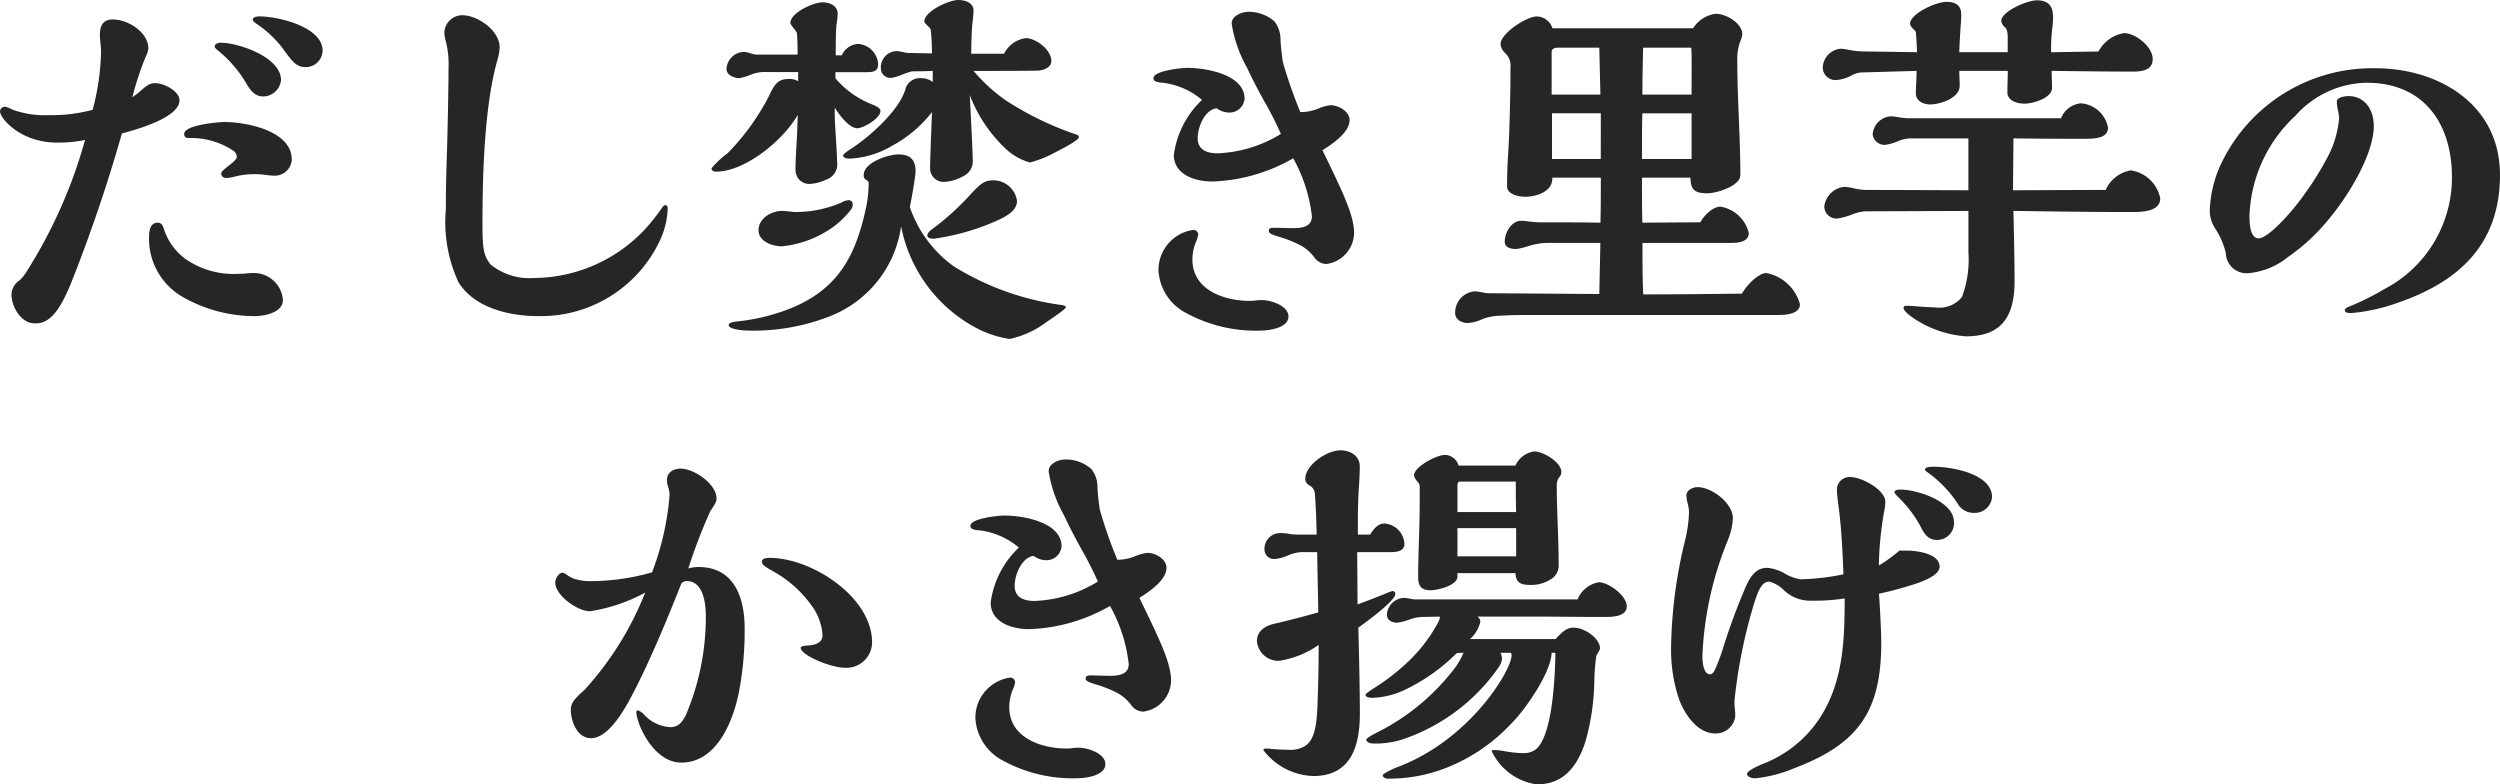 <svg xmlns="http://www.w3.org/2000/svg" width="150.788" height="47.309" viewBox="0 0 150.788 47.309"><path d="M-56.442-15.617c0-1.449-2.691-2.07-3.818-2.07-.161,0-.391.046-.391.184,0,.069.046.138.207.253a6.438,6.438,0,0,1,1.7,1.633c.506.69.736.989,1.288.989A1.016,1.016,0,0,0-56.442-15.617Zm-2.507,1.771c0-1.38-2.553-2.254-3.657-2.254-.138,0-.345.069-.345.23,0,.069.046.115.184.23a7.284,7.284,0,0,1,1.725,2c.23.391.506.782,1.012.782A1.1,1.1,0,0,0-58.949-13.846Zm.644,4.784c0-1.725-2.737-2.254-4.048-2.254-.414,0-2.438.184-2.438.713,0,.161.069.253.276.253a4.584,4.584,0,0,1,2.737.8.483.483,0,0,1,.161.322c0,.138-.161.3-.529.575-.322.253-.414.368-.414.437a.285.285,0,0,0,.3.276,2.938,2.938,0,0,0,.644-.115,4.836,4.836,0,0,1,1.173-.115,4.481,4.481,0,0,1,.575.046,4.12,4.12,0,0,0,.552.046A1.032,1.032,0,0,0-58.3-9.062Zm-7.682,4.278c-.092-.3-.161-.46-.414-.46-.414,0-.506.46-.506.782a4.039,4.039,0,0,0,2,3.68A8.758,8.758,0,0,0-60.536.391c.575,0,1.7-.207,1.7-.966a1.752,1.752,0,0,0-1.725-1.633,3.915,3.915,0,0,0-.483.023,3.578,3.578,0,0,1-.46.023,5.058,5.058,0,0,1-3.243-.92A3.607,3.607,0,0,1-65.987-4.784Zm-1.449-8.395a4.513,4.513,0,0,1-.483.368,19.526,19.526,0,0,1,.782-2.392,1.445,1.445,0,0,0,.184-.552c0-.989-1.242-1.748-2.139-1.748-.621,0-.782.414-.782.92a2.641,2.641,0,0,0,.023.414,6.06,6.06,0,0,1,.046.644,14.73,14.73,0,0,1-.506,3.473A9.689,9.689,0,0,1-73-11.73a5.672,5.672,0,0,1-2.116-.322c-.345-.161-.414-.184-.483-.184a.285.285,0,0,0-.3.276c0,.414,1.219,1.886,3.45,1.886a8.15,8.15,0,0,0,1.679-.161,29.622,29.622,0,0,1-3.611,8.073,2.149,2.149,0,0,1-.368.414,1.062,1.062,0,0,0-.46.828c0,.736.575,1.748,1.4,1.748h.092c1.012,0,1.61-1.265,2.07-2.346a94.148,94.148,0,0,0,3.1-9.108c.943-.253,3.473-.966,3.473-2,0-.552-.943-1.035-1.449-1.035C-66.815-13.662-66.976-13.593-67.436-13.179ZM-43.7-1.909a3.707,3.707,0,0,1-2.6-.805C-46.736-3.243-46.8-3.7-46.8-5.2c0-2.875.115-7.13.9-9.844a3.56,3.56,0,0,0,.138-.759c0-1.058-1.357-1.955-2.254-1.955A1.09,1.09,0,0,0-49.1-16.7a2.781,2.781,0,0,0,.115.621,5.328,5.328,0,0,1,.138,1.472c0,1.1-.046,3.5-.092,4.991-.046,1.357-.069,2.369-.069,3.565a8.647,8.647,0,0,0,.759,4.393C-47.288-.092-45.149.391-43.447.391a7.938,7.938,0,0,0,7.314-4.485,5.036,5.036,0,0,0,.506-1.978c0-.138-.023-.23-.161-.23-.069,0-.138.092-.184.161a12.841,12.841,0,0,1-.851,1.1A9.249,9.249,0,0,1-43.7-1.909Zm15.939-11.868a.985.985,0,0,0-.506-.138c-.644,0-.874.207-1.242,1.012A14.267,14.267,0,0,1-32.016-9.43a5.506,5.506,0,0,0-.966.9c0,.161.138.207.276.207,1.748,0,4.071-1.909,4.922-3.427-.023.8-.046,1.4-.092,2.07-.023.437-.046.989-.046,1.2a1.008,1.008,0,0,0,.138.529.836.836,0,0,0,.736.368,2.623,2.623,0,0,0,.966-.253.982.982,0,0,0,.667-1.127c0-.3-.046-1.15-.092-1.771-.046-.759-.046-.9-.046-1.081v-.368c.23.368.851,1.242,1.357,1.242.368,0,1.4-.6,1.4-1.035,0-.161-.138-.23-.414-.368a5.527,5.527,0,0,1-2.3-1.61v-.368h1.84c.46,0,.736-.046.736-.506a1.305,1.305,0,0,0-1.2-1.2,1.129,1.129,0,0,0-.989.69h-.368c0-.644,0-1.472.046-1.863a4.371,4.371,0,0,0,.069-.644c0-.483-.46-.69-.92-.69-.529,0-1.932.621-1.932,1.242,0,.046.023.092.184.3a1.767,1.767,0,0,1,.207.3c.023.046.046.9.046,1.311h-2.507a1.4,1.4,0,0,1-.3-.069A1.933,1.933,0,0,0-31-15.548a1.086,1.086,0,0,0-1.081,1.035c0,.368.46.552.782.552a3.927,3.927,0,0,0,.736-.23,2.348,2.348,0,0,1,.966-.138h1.84Zm10.58-.621c.805,0,3.7,0,3.956-.023.184-.023.736-.138.736-.575,0-.69-.943-1.38-1.541-1.38a1.726,1.726,0,0,0-1.311.943h-1.978c0-.621.023-1.334.069-1.84a7.245,7.245,0,0,0,.069-.759c0-.483-.506-.644-.92-.644-.575,0-2.047.69-2.047,1.288,0,.069.046.115.207.276.138.138.161.161.184.276q.069.69.069,1.38l-1.334-.023a1.48,1.48,0,0,1-.368-.046,2.422,2.422,0,0,0-.414-.069.98.98,0,0,0-.966,1.058.57.57,0,0,0,.644.552,2.466,2.466,0,0,0,.621-.184,4.648,4.648,0,0,1,.621-.207c.414,0,.644,0,1.242-.023v.667a1.149,1.149,0,0,0-.713-.23.9.9,0,0,0-.943.69c-.391,1.288-2.208,2.9-3.335,3.611-.322.207-.414.322-.414.368,0,.138.23.184.368.184a5.522,5.522,0,0,0,2.6-.782,7.627,7.627,0,0,0,2.392-2.024c-.069,1.725-.115,3.059-.115,3.381a.816.816,0,0,0,.851.828A2.654,2.654,0,0,0-17.8-8.05a1,1,0,0,0,.575-.851c0-.414-.115-2.76-.184-4.048a8.686,8.686,0,0,0,2.093,3.174,3.532,3.532,0,0,0,1.541.9,6.793,6.793,0,0,0,1.5-.6c.736-.368,1.449-.782,1.449-.92a.172.172,0,0,0-.138-.161,18.8,18.8,0,0,1-4.278-2.07A10.169,10.169,0,0,1-17.181-14.4Zm1.2,6.6c-.575,0-.782.207-1.472.943A15.455,15.455,0,0,1-19.711-4.83c-.115.092-.253.207-.253.368s.253.184.391.184a14.129,14.129,0,0,0,3.887-1.127c.6-.276,1.127-.621,1.127-1.15A1.44,1.44,0,0,0-15.985-7.8Zm-8.579,1.748a.528.528,0,0,0,.092-.322.236.236,0,0,0-.253-.23.957.957,0,0,0-.414.138,6.99,6.99,0,0,1-2.76.575,2.6,2.6,0,0,1-.322-.023c-.161-.023-.437-.046-.483-.046-.667,0-1.449.437-1.449,1.173,0,.667.828.966,1.4.966a6.309,6.309,0,0,0,2.53-.805A5.243,5.243,0,0,0-24.564-6.049Zm3.013,1.035a8.855,8.855,0,0,0,4.439,6.072,6.455,6.455,0,0,0,2.093.713A5.6,5.6,0,0,0-12.765.736c.966-.644,1.15-.828,1.15-.874,0-.069-.023-.092-.23-.138A16.462,16.462,0,0,1-18.354-2.6a7.277,7.277,0,0,1-2.668-3.588c.115-.552.345-1.886.345-2.162,0-.736-.368-1.012-1.035-1.012-.621,0-2.093.483-2.093,1.242a.294.294,0,0,0,.161.3c.069.046.138.115.138.161a7.244,7.244,0,0,1-.115,1.288c-.6,2.99-1.633,5.014-4.393,6.21a11.9,11.9,0,0,1-3.45.874c-.368.046-.483.115-.483.23,0,.253.943.322,1.2.322a12.658,12.658,0,0,0,5.037-.92A6.854,6.854,0,0,0-21.551-5.014Zm25.415-4.6C4.439-9.982,5.5-10.672,5.5-11.431c0-.529-.667-.9-1.15-.9a2.584,2.584,0,0,0-.69.184,2.83,2.83,0,0,1-.989.23H2.53A27.642,27.642,0,0,1,1.472-14.95c-.069-.483-.115-.92-.138-1.288a1.767,1.767,0,0,0-.368-1.15A2.352,2.352,0,0,0-.6-17.963c-.391,0-1.012.23-1.012.713A7.91,7.91,0,0,0-.69-14.6c.3.644.667,1.357,1.081,2.093A21.333,21.333,0,0,1,1.357-10.6,7.8,7.8,0,0,1-2.461-9.43c-.69,0-1.2-.23-1.2-.92,0-.667.437-1.725,1.15-1.794a1.261,1.261,0,0,0,.667.253.917.917,0,0,0,1.012-.828c0-1.472-2.346-1.863-3.45-1.863-.414,0-2.047.184-2.047.621,0,.184.184.253.575.276A4.519,4.519,0,0,1-3.4-12.65a5.577,5.577,0,0,0-1.7,3.312c0,1.219,1.311,1.61,2.323,1.61a10.445,10.445,0,0,0,4.876-1.4,9.266,9.266,0,0,1,1.127,3.5c0,.644-.621.713-1.127.713-.391,0-.759-.023-1.15-.023-.138,0-.322,0-.322.184,0,.161.207.23.575.345a7.447,7.447,0,0,1,1.38.552,2.634,2.634,0,0,1,.782.69.91.91,0,0,0,.736.414A1.925,1.925,0,0,0,5.773-4.6C5.773-5.635,5.2-6.877,3.864-9.614Zm-7.5,5.106a.29.29,0,0,0-.3-.3A2.444,2.444,0,0,0-6.026-2.346,3.085,3.085,0,0,0-4.393.184,8.775,8.775,0,0,0,.115,1.265c.529,0,1.7-.161,1.7-.851C1.817-.23.759-.575.23-.575a2.507,2.507,0,0,0-.391.023,2.384,2.384,0,0,1-.368.023c-1.541,0-3.45-.667-3.45-2.484a2.8,2.8,0,0,1,.207-1.058A1.636,1.636,0,0,0-3.634-4.508ZM31.4.322c.437,0,1.265-.069,1.265-.644a2.612,2.612,0,0,0-2.024-1.886c-.506,0-1.242.8-1.472,1.242-1.84.023-3.979.046-5.957.046-.046-1.035-.046-2.07-.046-3.105H28.52c.391,0,1.058-.046,1.058-.6a2.123,2.123,0,0,0-1.7-1.587c-.483,0-1.012.552-1.219.943l-3.5.023c-.023-.874-.023-1.771-.023-2.645v-.069h2.921c.023.713.23.943,1.035.943.529,0,1.978-.437,1.978-1.1,0-2.3-.184-4.577-.184-6.877a3.24,3.24,0,0,1,.161-1.15,1.332,1.332,0,0,0,.138-.46c0-.69-.989-1.242-1.61-1.242a1.926,1.926,0,0,0-1.357.874H17.733a1.008,1.008,0,0,0-.943-.713c-.6,0-2.185,1.012-2.185,1.679a.881.881,0,0,0,.3.552,1.034,1.034,0,0,1,.3.851c0,1.771-.069,4.163-.138,5.2C15.019-8.786,15-8.05,15-7.429c0,.483.713.621,1.1.621.552,0,1.4-.23,1.587-.828a1.357,1.357,0,0,0,.046-.322h2.921v.069c0,.874,0,1.771-.023,2.645-1.219-.023-2.438-.023-3.68-.023-.115,0-.437-.023-.805-.069a1.311,1.311,0,0,0-.3-.023c-.6,0-.989.736-.989,1.265,0,.368.414.437.69.437a3.844,3.844,0,0,0,.759-.184,4.135,4.135,0,0,1,1.4-.184h2.921L20.562-.943,13.938-.989a2.279,2.279,0,0,1-.414-.046,2.907,2.907,0,0,0-.483-.069A1.287,1.287,0,0,0,11.868.207c0,.391.391.6.759.6A2.348,2.348,0,0,0,13.5.575,3.188,3.188,0,0,1,14.536.368C15.3.322,16.008.322,16.767.322ZM26.128-12.972H23.161c0-.828.023-1.955.046-2.829h2.9c.023.3.023.575.023.874Zm0,3.887h-2.99v-1.1c0-.552,0-1.1.023-1.656h2.967Zm-5.5-3.887H17.687V-15.5c0-.253.161-.3.437-.3h2.438Zm.023,3.887H17.71v-2.76h2.944Zm30.015-6.486-2.852.046A10.515,10.515,0,0,1,47.886-17a5.247,5.247,0,0,0,.046-.621c0-.575-.184-1.035-.966-1.035-.644,0-2.162.69-2.162,1.242a.606.606,0,0,0,.207.368.414.414,0,0,1,.138.207,1.643,1.643,0,0,1,.046.46v.851H42.274c.023-.644.046-1.058.092-1.679a5.816,5.816,0,0,0,.023-.621c0-.575-.414-.736-.874-.736-.69,0-2.208.736-2.208,1.311,0,.138.138.276.345.483.046.529.069.92.069,1.242l-3.312-.046a5.122,5.122,0,0,1-.782-.092,2.564,2.564,0,0,0-.529-.069,1.181,1.181,0,0,0-1.058,1.2.776.776,0,0,0,.782.69,2.323,2.323,0,0,0,.9-.253,1.528,1.528,0,0,1,.621-.207L39.7-14.4c0,.46-.046.989-.046,1.357,0,.46.46.667.874.667.552,0,1.771-.368,1.771-1.127,0-.345-.023-.529-.023-.9H45.2c0,.345-.023.8-.023,1.311,0,.46.529.667,1.035.667.529,0,1.656-.345,1.656-.943,0-.345-.023-.69-.023-1.035,1.334.023,3.726.046,4.83.046.575,0,1.265-.046,1.265-.759,0-.759-1.058-1.564-1.725-1.564A2.155,2.155,0,0,0,50.669-15.571Zm.437,8.349L45.517-7.2c0-1.035.023-2.093.023-3.128,2.07.023,2.921.023,4.347.023.6,0,1.357-.046,1.357-.667a1.786,1.786,0,0,0-1.633-1.472,1.433,1.433,0,0,0-1.2.9H39.169a4.288,4.288,0,0,1-.6-.069,2.818,2.818,0,0,0-.437-.046,1.166,1.166,0,0,0-1.081,1.1.724.724,0,0,0,.736.621,2.928,2.928,0,0,0,.759-.207,2.041,2.041,0,0,1,.736-.184h3.542V-7.2L36.57-7.222a3.609,3.609,0,0,1-.644-.092,3.25,3.25,0,0,0-.575-.092,1.346,1.346,0,0,0-1.219,1.2.742.742,0,0,0,.759.713,3.8,3.8,0,0,0,.874-.23,2.874,2.874,0,0,1,.828-.207l6.233-.023V-3.45a6.448,6.448,0,0,1-.391,2.691A1.759,1.759,0,0,1,40.8-.138c-.3,0-.943-.046-1.219-.069A4.107,4.107,0,0,0,39.1-.23c-.115,0-.184.023-.184.138s.184.322.621.621A6.467,6.467,0,0,0,42.688,1.61c2.231,0,2.921-1.311,2.921-3.335,0-.943-.023-2.277-.069-4.232,2.737.046,5.129.069,6.808.069h.391c.69,0,1.656-.069,1.656-.828A2.129,2.129,0,0,0,52.624-8.4,2.026,2.026,0,0,0,51.106-7.222Zm23.782-.92c0-4.186-3.634-6.417-7.521-6.417a10.087,10.087,0,0,0-9.407,6,7.162,7.162,0,0,0-.575,2.645,2,2,0,0,0,.368,1.081,4.626,4.626,0,0,1,.6,1.426,1.252,1.252,0,0,0,1.426,1.2A4.394,4.394,0,0,0,62.1-3.174a11.777,11.777,0,0,0,2.53-2.369c1.15-1.38,2.645-3.864,2.645-5.52,0-1.1-.621-1.817-1.518-1.817-.207,0-.713.069-.713.322a2.768,2.768,0,0,0,.069.529,2.576,2.576,0,0,1,.069.506A6.124,6.124,0,0,1,64.4-9.039a18.217,18.217,0,0,1-1.334,2.116C62.307-5.842,60.9-4.3,60.329-4.3c-.529,0-.552-.966-.552-1.357a8.629,8.629,0,0,1,2.783-6.049,5.856,5.856,0,0,1,4.3-1.978c3.427,0,5.129,2.461,5.129,5.681a7.581,7.581,0,0,1-4.117,6.785A15.422,15.422,0,0,1,65.734-.161c-.069.023-.207.115-.207.184,0,.184.253.184.368.184a10.71,10.71,0,0,0,2.691-.575C72.358-1.633,74.888-3.887,74.888-8.142ZM-23.3,20.077c0-2.76-3.657-5.106-6.187-5.106-.161,0-.46.023-.46.23,0,.184.184.3.667.575a7.045,7.045,0,0,1,2.346,2.093,3.324,3.324,0,0,1,.644,1.771c0,.483-.506.6-.9.621-.092,0-.414.023-.414.138,0,.437,1.794,1.2,2.668,1.2A1.544,1.544,0,0,0-23.3,20.077Zm-11.086-4.462a32.488,32.488,0,0,1,1.334-3.473c.3-.437.368-.552.368-.759,0-.874-1.357-1.794-2.162-1.794-.414,0-.828.207-.828.69a1.168,1.168,0,0,0,.069.391,2.195,2.195,0,0,1,.092.483,16.673,16.673,0,0,1-1.058,4.692,13.511,13.511,0,0,1-3.565.529,3.363,3.363,0,0,1-1.127-.138,2.622,2.622,0,0,1-.437-.23c-.161-.115-.23-.138-.276-.138-.23,0-.437.391-.437.575,0,.805,1.357,1.748,2.093,1.748a10.047,10.047,0,0,0,3.335-1.127,19.082,19.082,0,0,1-3.634,5.842c-.6.552-.851.782-.851,1.242,0,.69.391,1.7,1.219,1.7.966,0,1.84-1.449,2.254-2.185.529-.966.989-1.932,1.449-2.967.621-1.38,1.173-2.737,1.748-4.186a.418.418,0,0,1,.322-.138c1.012,0,1.15,1.38,1.15,2.116a15.134,15.134,0,0,1-1.2,5.957c-.253.506-.506.736-.943.736a2.316,2.316,0,0,1-1.587-.759.787.787,0,0,0-.391-.253c-.046,0-.069.069-.069.115,0,.621.989,3.036,2.714,3.036,2.139,0,3.128-2.507,3.473-4.255a19.562,19.562,0,0,0,.345-3.841c0-1.84-.621-3.7-2.783-3.7A1.937,1.937,0,0,0-34.385,15.615Zm27.209,1.771c.575-.368,1.633-1.058,1.633-1.817,0-.529-.667-.9-1.15-.9a2.584,2.584,0,0,0-.69.184,2.83,2.83,0,0,1-.989.23H-8.51A27.642,27.642,0,0,1-9.568,12.05c-.069-.483-.115-.92-.138-1.288a1.767,1.767,0,0,0-.368-1.15,2.352,2.352,0,0,0-1.564-.575c-.391,0-1.012.23-1.012.713a7.91,7.91,0,0,0,.92,2.645c.3.644.667,1.357,1.081,2.093A21.333,21.333,0,0,1-9.683,16.4,7.8,7.8,0,0,1-13.5,17.57c-.69,0-1.2-.23-1.2-.92,0-.667.437-1.725,1.15-1.794a1.261,1.261,0,0,0,.667.253.917.917,0,0,0,1.012-.828c0-1.472-2.346-1.863-3.45-1.863-.414,0-2.047.184-2.047.621,0,.184.184.253.575.276a4.519,4.519,0,0,1,2.346,1.035,5.577,5.577,0,0,0-1.7,3.312c0,1.219,1.311,1.61,2.323,1.61a10.445,10.445,0,0,0,4.876-1.4,9.266,9.266,0,0,1,1.127,3.5c0,.644-.621.713-1.127.713-.391,0-.759-.023-1.15-.023-.138,0-.322,0-.322.184,0,.161.207.23.575.345a7.448,7.448,0,0,1,1.38.552,2.634,2.634,0,0,1,.782.69.91.91,0,0,0,.736.414A1.925,1.925,0,0,0-5.267,22.4C-5.267,21.365-5.842,20.123-7.176,17.386Zm-7.5,5.106a.29.29,0,0,0-.3-.3,2.444,2.444,0,0,0-2.093,2.461,3.085,3.085,0,0,0,1.633,2.53,8.775,8.775,0,0,0,4.508,1.081c.529,0,1.7-.161,1.7-.851,0-.644-1.058-.989-1.587-.989a2.507,2.507,0,0,0-.391.023,2.384,2.384,0,0,1-.368.023c-1.541,0-3.45-.667-3.45-2.484a2.8,2.8,0,0,1,.207-1.058A1.636,1.636,0,0,0-14.674,22.492ZM15.5,9.405H12.075a.884.884,0,0,0-.828-.644c-.483,0-1.863.713-1.863,1.242a.95.95,0,0,0,.253.414.44.44,0,0,1,.092.322v.943c0,1.495-.092,2.99-.092,4.485,0,.506.207.759.736.759.414,0,1.633-.276,1.633-.828v-.207h3.5c.023.6.345.713.9.713a2.175,2.175,0,0,0,1.2-.322.961.961,0,0,0,.506-.874c0-1.61-.115-3.2-.115-4.807a.772.772,0,0,1,.161-.506.484.484,0,0,0,.115-.3c0-.6-1.1-1.242-1.633-1.242A1.479,1.479,0,0,0,15.5,9.405Zm3.749,8.073H9.545a1.78,1.78,0,0,1-.414-.046,2.041,2.041,0,0,0-.345-.046A1.074,1.074,0,0,0,7.751,18.4c0,.345.322.483.621.483a3.59,3.59,0,0,0,.782-.207,2.466,2.466,0,0,1,.667-.138l1.127-.023a.693.693,0,0,1-.069.276,9.245,9.245,0,0,1-1.771,2.369,12.972,12.972,0,0,1-2.185,1.7c-.345.23-.46.322-.46.368,0,.184.322.184.46.184a5.011,5.011,0,0,0,1.817-.437,11.331,11.331,0,0,0,3.22-2.254,2.5,2.5,0,0,1,.414-.023,4.858,4.858,0,0,1-.782,1.242A13.4,13.4,0,0,1,7.2,25.482c-.46.23-.69.391-.69.437,0,.253.391.253.552.253a5.455,5.455,0,0,0,1.495-.207,11.536,11.536,0,0,0,5.934-4.393,1.183,1.183,0,0,0,.207-.506,1.422,1.422,0,0,0-.092-.368h.621a.247.247,0,0,1,.046.138c0,.92-2.53,5.129-6.9,6.762-.207.069-.874.391-.874.483,0,.138.184.207.3.207a9.477,9.477,0,0,0,3.4-.6,10.8,10.8,0,0,0,4.071-2.737c.874-.874,2.392-3.1,2.415-4.255h.23c-.023,1.679-.207,4.968-1.15,5.8a1.164,1.164,0,0,1-.759.253,6.725,6.725,0,0,1-1.15-.115,4.048,4.048,0,0,0-.529-.069c-.23,0-.253,0-.253.069a3.551,3.551,0,0,0,2.714,2c1.518,0,2.415-.943,2.944-2.6a14.211,14.211,0,0,0,.529-3.565,12.5,12.5,0,0,1,.115-1.541.568.568,0,0,1,.092-.207.983.983,0,0,0,.138-.276c0-.644-.966-1.265-1.587-1.265-.414,0-.667.23-1.1.69H12.765a2.048,2.048,0,0,0,.621-1.035.367.367,0,0,0-.184-.322H16.56c1.38,0,2.76.023,4.117.023h.23c.529,0,1.311-.046,1.311-.644,0-.644-1.1-1.449-1.679-1.449A1.691,1.691,0,0,0,19.251,17.478ZM6.739,13.568H6c0-1.15,0-1.978.069-2.944.023-.345.046-.828.046-1.173,0-.644-.575-.966-1.173-.966-.782,0-2.116.851-2.116,1.748a.463.463,0,0,0,.253.368.624.624,0,0,1,.322.437c.069.828.092,1.61.115,2.53H2.3a3.117,3.117,0,0,1-.46-.046,2.643,2.643,0,0,0-.483-.046.948.948,0,0,0-.989,1.012.57.57,0,0,0,.6.552,2.482,2.482,0,0,0,.851-.23,2.46,2.46,0,0,1,.736-.184h.989l.069,3.634c-.9.253-1.771.483-2.668.69-.529.115-1.035.437-1.035,1.035a1.306,1.306,0,0,0,1.311,1.2,5.573,5.573,0,0,0,2.415-.966c0,1.2-.023,2.369-.069,3.565-.046,1.242-.161,2.185-.782,2.553a1.7,1.7,0,0,1-1.012.207c-.345,0-.713-.023-.966-.046a2.856,2.856,0,0,0-.345-.023c-.069,0-.161,0-.161.092a3.929,3.929,0,0,0,3.013,1.564c2.277,0,2.806-1.817,2.806-3.749,0-1.4-.046-3.588-.092-5.2.736-.529,2.231-1.656,2.231-2.024a.163.163,0,0,0-.161-.184,1.1,1.1,0,0,0-.276.092c-.621.253-1.15.46-1.84.713l-.023-3.151H7.866c.368,0,.943,0,.943-.506A1.293,1.293,0,0,0,7.59,12.9C7.2,12.9,6.923,13.269,6.739,13.568Zm8.809-1.357H12.006V10.624c0-.092.023-.253.138-.253h3.381C15.525,10.9,15.525,11.59,15.548,12.211Zm0,2.668H12.006v-1.7h3.542ZM40.434,9.865a7.141,7.141,0,0,1,1.748,1.84,1.092,1.092,0,0,0,.943.552,1.051,1.051,0,0,0,1.127-.943c0-1.426-2.461-1.84-3.519-1.84-.138,0-.529,0-.529.184C40.2,9.7,40.3,9.773,40.434,9.865Zm-1.7.989c-.092,0-.368,0-.368.161,0,.046.069.138.3.368a7.08,7.08,0,0,1,1.311,1.771c.207.414.46.736.943.736a1.015,1.015,0,0,0,1.035-1.081C41.952,11.567,39.744,10.854,38.732,10.854Zm-.069,3.68a9.457,9.457,0,0,1-1.242.9,20.587,20.587,0,0,1,.3-3.151,3.981,3.981,0,0,0,.092-.69c0-.736-1.449-1.495-2.093-1.495a.761.761,0,0,0-.828.782c0,.161.046.6.092.943.184,1.334.253,2.806.3,4.14a13.819,13.819,0,0,1-2.576.3,2.6,2.6,0,0,1-.92-.322,2.575,2.575,0,0,0-1.1-.368c-.644,0-.989.46-1.288,1.127a37.786,37.786,0,0,0-1.357,3.657,11.93,11.93,0,0,1-.437,1.2c-.115.276-.207.437-.368.437-.414,0-.46-.805-.46-1.1a20.562,20.562,0,0,1,1.518-6.946,4.033,4.033,0,0,0,.322-1.357c0-.92-1.265-1.886-2.139-1.886-.276,0-.667.184-.667.506a1.858,1.858,0,0,0,.069.437,2.843,2.843,0,0,1,.092.529,8.222,8.222,0,0,1-.253,1.794,28.63,28.63,0,0,0-.828,6.256,9.434,9.434,0,0,0,.483,3.289c.345.9,1.1,2.047,2.185,2.047a1.178,1.178,0,0,0,1.2-1.035,3.434,3.434,0,0,0-.023-.437,4.078,4.078,0,0,1-.023-.506,31.034,31.034,0,0,1,1.219-5.98c.23-.713.46-1.2.874-1.2a1.893,1.893,0,0,1,.828.46,2.308,2.308,0,0,0,1.7.69,11.818,11.818,0,0,0,2.024-.138c0,2.346-.069,4.738-1.265,6.831a7.175,7.175,0,0,1-3.542,3.1c-.483.184-1.081.483-1.081.644,0,.207.322.276.483.276a8.2,8.2,0,0,0,2.346-.6c3.887-1.472,5.267-3.427,5.267-7.59,0-.6-.069-1.955-.138-2.944a21.927,21.927,0,0,0,2.277-.621c.782-.276,1.38-.6,1.38-1.012,0-.782-1.357-.966-1.955-.966Z" transform="translate(75.9 18.676)" fill="#262626"/></svg>